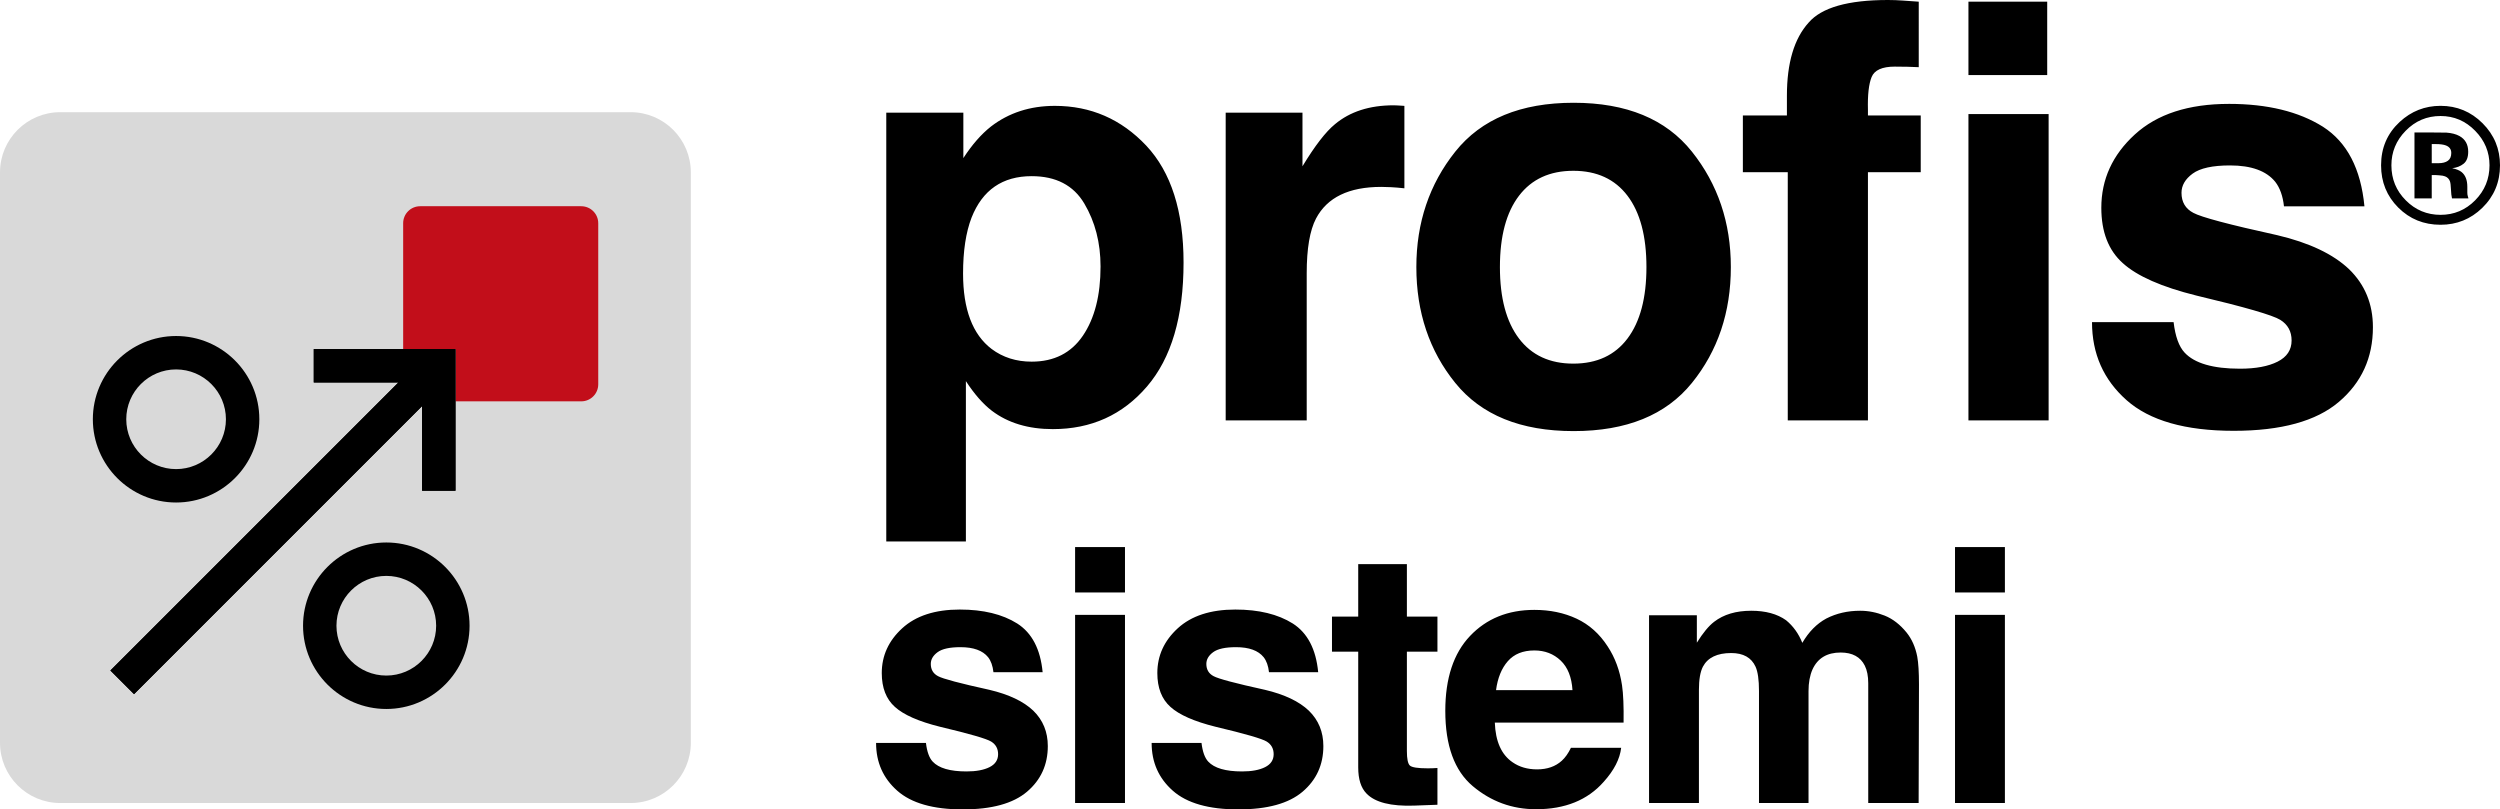 <?xml version="1.0" encoding="UTF-8"?><svg id="b" xmlns="http://www.w3.org/2000/svg" viewBox="0 0 759.454 245.883"><g id="c"><path d="M593.898,179.979h15.153v-13.788h-15.153v13.788ZM593.898,243.945h15.153v-57.15h-15.153v57.15ZM534.348,209.916v34.029h15.048v-34.029c0-2.55.402-4.737,1.206-6.552,1.572-3.426,4.422-5.139,8.547-5.139,3.564,0,6.012,1.329,7.341,3.984.699,1.398,1.047,3.18,1.047,5.349v36.387h15.309l.105-36.021c0-3.705-.174-6.519-.522-8.442-.561-2.901-1.644-5.346-3.252-7.341-1.992-2.445-4.212-4.158-6.66-5.136-2.445-.978-4.926-1.47-7.443-1.47-3.777,0-7.203.786-10.278,2.361-2.901,1.572-5.331,4.038-7.287,7.392-1.119-2.796-2.763-5.085-4.929-6.867-2.691-1.923-6.222-2.886-10.59-2.886-4.614,0-8.373,1.119-11.274,3.357-1.644,1.257-3.39,3.372-5.244,6.345v-8.337h-14.523v57.045h15.153v-34.395c0-3.111.402-5.454,1.206-7.026,1.467-2.76,4.335-4.143,8.598-4.143,3.672,0,6.135,1.383,7.395,4.143.699,1.539,1.047,4.002,1.047,7.392M454.467,209.655c.489-3.705,1.686-6.642,3.591-8.808,1.905-2.169,4.587-3.252,8.049-3.252,3.18,0,5.844,1.023,7.995,3.066,2.151,2.046,3.345,5.043,3.591,8.994h-23.226ZM477.222,227.166c-.804,1.677-1.731,2.988-2.778,3.933-1.923,1.749-4.425,2.622-7.5,2.622-2.901,0-5.382-.717-7.443-2.151-3.393-2.307-5.193-6.327-5.403-12.06h39.114c.072-4.926-.087-8.703-.471-11.325-.663-4.473-2.115-8.406-4.353-11.796-2.481-3.846-5.628-6.657-9.435-8.442-3.813-1.782-8.094-2.673-12.846-2.673-8.007,0-14.517,2.64-19.533,7.917-5.016,5.277-7.521,12.864-7.521,22.755,0,10.557,2.778,18.177,8.334,22.86,5.559,4.683,11.973,7.026,19.242,7.026,8.811,0,15.66-2.778,20.553-8.337,3.147-3.495,4.911-6.939,5.298-10.329h-15.258ZM435.174,233.379c-.507.018-.99.027-1.443.027-3.042,0-4.86-.288-5.454-.864-.594-.579-.891-2.037-.891-4.38v-30.201h9.282v-10.641h-9.282v-15.939h-14.784v15.939h-7.971v10.641h7.971v35.184c0,3.564.837,6.204,2.517,7.914,2.586,2.694,7.41,3.915,14.469,3.672l7.08-.261v-11.169c-.492.036-.99.06-1.494.078M375.273,185.169c-7.515,0-13.344,1.896-17.484,5.688-4.143,3.795-6.213,8.328-6.213,13.608,0,4.473,1.326,7.899,3.984,10.275,2.655,2.412,7.218,4.422,13.683,6.03,8.985,2.133,14.175,3.636,15.573,4.509,1.398.873,2.097,2.148,2.097,3.828,0,1.749-.864,3.057-2.595,3.933-1.731.873-4.065,1.308-6.999,1.308-5.001,0-8.424-.996-10.278-2.988-1.047-1.116-1.728-3.006-2.043-5.661h-15.153c0,5.871,2.139,10.704,6.423,14.496,4.281,3.792,10.914,5.688,19.896,5.688,8.808,0,15.318-1.791,19.53-5.373,4.212-3.582,6.318-8.205,6.318-13.869,0-4.299-1.467-7.881-4.404-10.746-2.97-2.832-7.428-4.947-13.368-6.345-8.913-1.959-14.106-3.339-15.573-4.143-1.467-.768-2.202-2.01-2.202-3.723,0-1.362.69-2.55,2.07-3.564,1.383-1.014,3.696-1.521,6.948-1.521,3.951,0,6.747,1.014,8.388,3.042.876,1.119,1.416,2.637,1.626,4.56h14.943c-.663-6.99-3.234-11.919-7.707-14.784-4.509-2.832-10.329-4.248-17.46-4.248M326.595,179.979h15.153v-13.788h-15.153v13.788ZM326.595,243.945h15.153v-57.15h-15.153v57.15ZM291.564,185.169c-7.515,0-13.344,1.896-17.487,5.688-4.14,3.795-6.213,8.328-6.213,13.608,0,4.473,1.329,7.899,3.987,10.275,2.655,2.412,7.215,4.422,13.683,6.03,8.982,2.133,14.175,3.636,15.573,4.509,1.398.873,2.097,2.148,2.097,3.828,0,1.749-.864,3.057-2.595,3.933-1.731.873-4.065,1.308-6.999,1.308-5.001,0-8.424-.996-10.278-2.988-1.047-1.116-1.731-3.006-2.046-5.661h-15.15c0,5.871,2.139,10.704,6.423,14.496,4.281,3.792,10.914,5.688,19.896,5.688,8.808,0,15.318-1.791,19.53-5.373,4.212-3.582,6.318-8.205,6.318-13.869,0-4.299-1.467-7.881-4.404-10.746-2.97-2.832-7.428-4.947-13.368-6.345-8.916-1.959-14.106-3.339-15.573-4.143-1.467-.768-2.202-2.01-2.202-3.723,0-1.362.69-2.55,2.07-3.564s3.696-1.521,6.948-1.521c3.948,0,6.744,1.014,8.388,3.042.873,1.119,1.416,2.637,1.626,4.56h14.943c-.663-6.99-3.234-11.919-7.707-14.784-4.509-2.832-10.329-4.248-17.46-4.248" fill="#000" stroke-width="0"/><path d="M738.718,49.578v-5.808h1.275c1.308,0,2.322.138,3.039.417,1.08.423,1.62,1.185,1.62,2.28s-.345,1.887-1.032,2.376c-.684.489-1.641.735-2.865.735h-2.037ZM739.822,53.181l1.152.075c.801.048,1.398.153,1.791.318.717.276,1.209.768,1.47,1.47.162.426.27,1.242.318,2.451.048,1.209.156,2.133.318,2.769h5.001l-.171-.564c-.066-.195-.111-.39-.135-.588-.024-.195-.039-.39-.039-.588v-1.788c0-2.043-.588-3.537-1.764-4.485-.636-.507-1.584-.891-2.844-1.152,1.374-.147,2.529-.597,3.471-1.35.939-.75,1.407-1.968,1.407-3.651,0-2.205-.891-3.798-2.67-4.779-1.047-.573-2.361-.915-3.948-1.029-.276-.018-1.653-.03-4.128-.039-2.475-.006-4.335-.012-5.577-.012v20.025h5.244v-7.083h1.104ZM751.93,39.75c2.892,2.958,4.338,6.447,4.338,10.467,0,4.134-1.455,7.68-4.362,10.635-2.91,2.943-6.414,4.413-10.515,4.413s-7.632-1.464-10.539-4.389c-2.925-2.922-4.389-6.477-4.389-10.659,0-4.038,1.44-7.527,4.314-10.467,2.925-3.006,6.462-4.509,10.614-4.509,4.101,0,7.614,1.503,10.539,4.509M741.391,32.151c-4.755,0-8.898,1.635-12.426,4.902-3.759,3.498-5.637,7.884-5.637,13.164,0,5.082,1.74,9.36,5.22,12.843,3.48,3.48,7.761,5.22,12.843,5.22,4.917,0,9.135-1.701,12.648-5.1,3.609-3.513,5.415-7.833,5.415-12.963,0-4.986-1.764-9.243-5.292-12.771-3.531-3.528-7.788-5.295-12.771-5.295M677.107,31.56c-12.294,0-21.828,3.102-28.602,9.306-6.777,6.204-10.164,13.623-10.164,22.254,0,7.32,2.172,12.924,6.519,16.809,4.344,3.945,11.805,7.236,22.383,9.864,14.694,3.489,23.184,5.946,25.473,7.377,2.286,1.428,3.429,3.516,3.429,6.261,0,2.859-1.413,5.001-4.245,6.432-2.829,1.428-6.645,2.142-11.448,2.142-8.178,0-13.782-1.629-16.809-4.887-1.716-1.83-2.832-4.917-3.345-9.264h-24.786c0,9.606,3.501,17.511,10.506,23.715,7.002,6.204,17.85,9.306,32.547,9.306,14.409,0,25.056-2.931,31.947-8.793,6.888-5.859,10.335-13.422,10.335-22.683,0-7.032-2.403-12.894-7.206-17.583-4.86-4.629-12.15-8.088-21.87-10.377-14.58-3.201-23.07-5.46-25.47-6.774-2.403-1.257-3.603-3.288-3.603-6.09,0-2.229,1.128-4.173,3.387-5.832,2.259-1.656,6.048-2.487,11.364-2.487,6.462,0,11.034,1.659,13.722,4.974,1.428,1.83,2.316,4.317,2.658,7.461h24.444c-1.086-11.433-5.289-19.497-12.606-24.186-7.377-4.629-16.896-6.945-28.56-6.945M621.904.513h-23.928v22.299h23.928V.513ZM597.976,127.701h24.357V34.647h-24.357v93.054ZM567.445,52.314h16.038v-17.238h-16.038v-1.716c-.117-4.515.255-7.833,1.113-9.948.858-2.115,3.201-3.174,7.035-3.174,1.542,0,2.856.015,3.945.045,1.083.027,2.199.072,3.342.126V.513c-1.659-.114-3.258-.228-4.8-.342-1.545-.114-3.06-.171-4.548-.171-12.12,0-20.154,2.286-24.099,6.861-4.404,4.86-6.603,12.264-6.603,22.212v6.003h-13.38v17.238h13.638v75.387h24.357V52.314ZM494.41,59.475c3.831,5.061,5.748,12.279,5.748,21.657s-1.917,16.608-5.748,21.696c-3.831,5.091-9.318,7.635-16.467,7.635s-12.648-2.544-16.509-7.635c-3.858-5.088-5.787-12.318-5.787-21.696s1.929-16.596,5.787-21.657c3.861-5.058,9.363-7.59,16.509-7.59s12.636,2.532,16.467,7.59M478.03,31.218c-16.068,0-28.044,4.944-35.934,14.835-7.89,9.894-11.835,21.585-11.835,35.079,0,13.722,3.945,25.458,11.835,35.205,7.89,9.75,19.866,14.622,35.934,14.622s28.044-4.872,35.934-14.622c7.89-9.747,11.835-21.483,11.835-35.205,0-13.494-3.945-25.185-11.835-35.079-7.89-9.891-19.869-14.835-35.934-14.835M422.512,56.859c1.2.06,2.574.171,4.116.345v-25.044c-1.086-.057-1.788-.099-2.1-.129-.315-.027-.702-.042-1.158-.042-7.32,0-13.266,1.917-17.838,5.745-2.802,2.289-6.09,6.549-9.864,12.78v-16.296h-23.328v93.483h24.615v-44.682c0-7.491.942-13.038,2.829-16.638,3.375-6.405,9.978-9.606,19.812-9.606.744,0,1.716.03,2.916.084M328.966,101.973c-3.573,5.259-8.76,7.89-15.564,7.89-4.689,0-8.748-1.287-12.18-3.861-5.775-4.401-8.661-12.036-8.661-22.899,0-6.861.858-12.522,2.574-16.98,3.315-8.406,9.402-12.609,18.267-12.609,7.374,0,12.705,2.775,15.993,8.319,3.288,5.547,4.932,11.922,4.932,19.125,0,8.748-1.788,15.753-5.361,21.015M320.434,32.16c-7.491,0-13.95,2.088-19.383,6.261-2.973,2.346-5.775,5.547-8.403,9.606v-13.809h-23.415v130.275h24.186v-48.714c2.571,3.945,5.202,6.948,7.89,9.006,4.917,3.717,11.091,5.574,18.525,5.574,11.664,0,21.198-4.317,28.602-12.951,7.404-8.631,11.106-21.183,11.106-37.65,0-15.609-3.774-27.444-11.322-35.505-7.602-8.061-16.866-12.093-27.786-12.093" fill="#000" stroke-width="0"/><path d="M191.562,34.079H18.306C8.196,34.079,0,42.269,0,52.376v173.265c0,10.11,8.196,18.303,18.306,18.303h173.256c10.107,0,18.297-8.193,18.297-18.303V52.376c0-10.107-8.19-18.297-18.297-18.297" fill="#d9d9d9" stroke-width="0"/><path d="M117.353,174.946c-8.352,0-15.144,6.792-15.144,15.141s6.792,15.138,15.144,15.138,15.141-6.792,15.141-15.138-6.792-15.141-15.141-15.141M117.353,215.374c-13.944,0-25.293-11.346-25.293-25.287s11.349-25.29,25.293-25.29,25.29,11.343,25.29,25.29-11.343,25.287-25.29,25.287" fill="#000" stroke-width="0"/><path d="M53.493,112.223c-8.349,0-15.138,6.792-15.138,15.141s6.789,15.141,15.138,15.141,15.141-6.792,15.141-15.141-6.792-15.141-15.141-15.141M53.493,152.654c-13.944,0-25.287-11.343-25.287-25.29s11.343-25.29,25.287-25.29,25.29,11.343,25.29,25.29-11.343,25.29-25.29,25.29" fill="#000" stroke-width="0"/><path d="M176.568,62.649h-48.93c-2.853,0-5.166,2.313-5.166,5.166v38.217h15.897v15.891h38.199c2.853,0,5.166-2.319,5.166-5.172v-48.936c0-2.853-2.313-5.166-5.166-5.166" fill="#c20e1a" stroke-width="0"/><polygon points="122.472 106.031 95.316 106.031 95.316 116.18 121.044 116.18 33.537 203.684 40.716 210.86 128.217 123.356 128.217 149.081 138.366 149.081 138.366 121.922 138.366 106.031 122.472 106.031" fill="#000" stroke-width="0"/><polygon points="122.472 106.031 95.316 106.031 95.316 116.18 121.044 116.18 33.537 203.684 40.716 210.86 128.217 123.356 128.217 149.081 138.366 149.081 138.366 121.922 138.366 106.031 122.472 106.031" fill="#000" stroke-width="0"/></g></svg>
